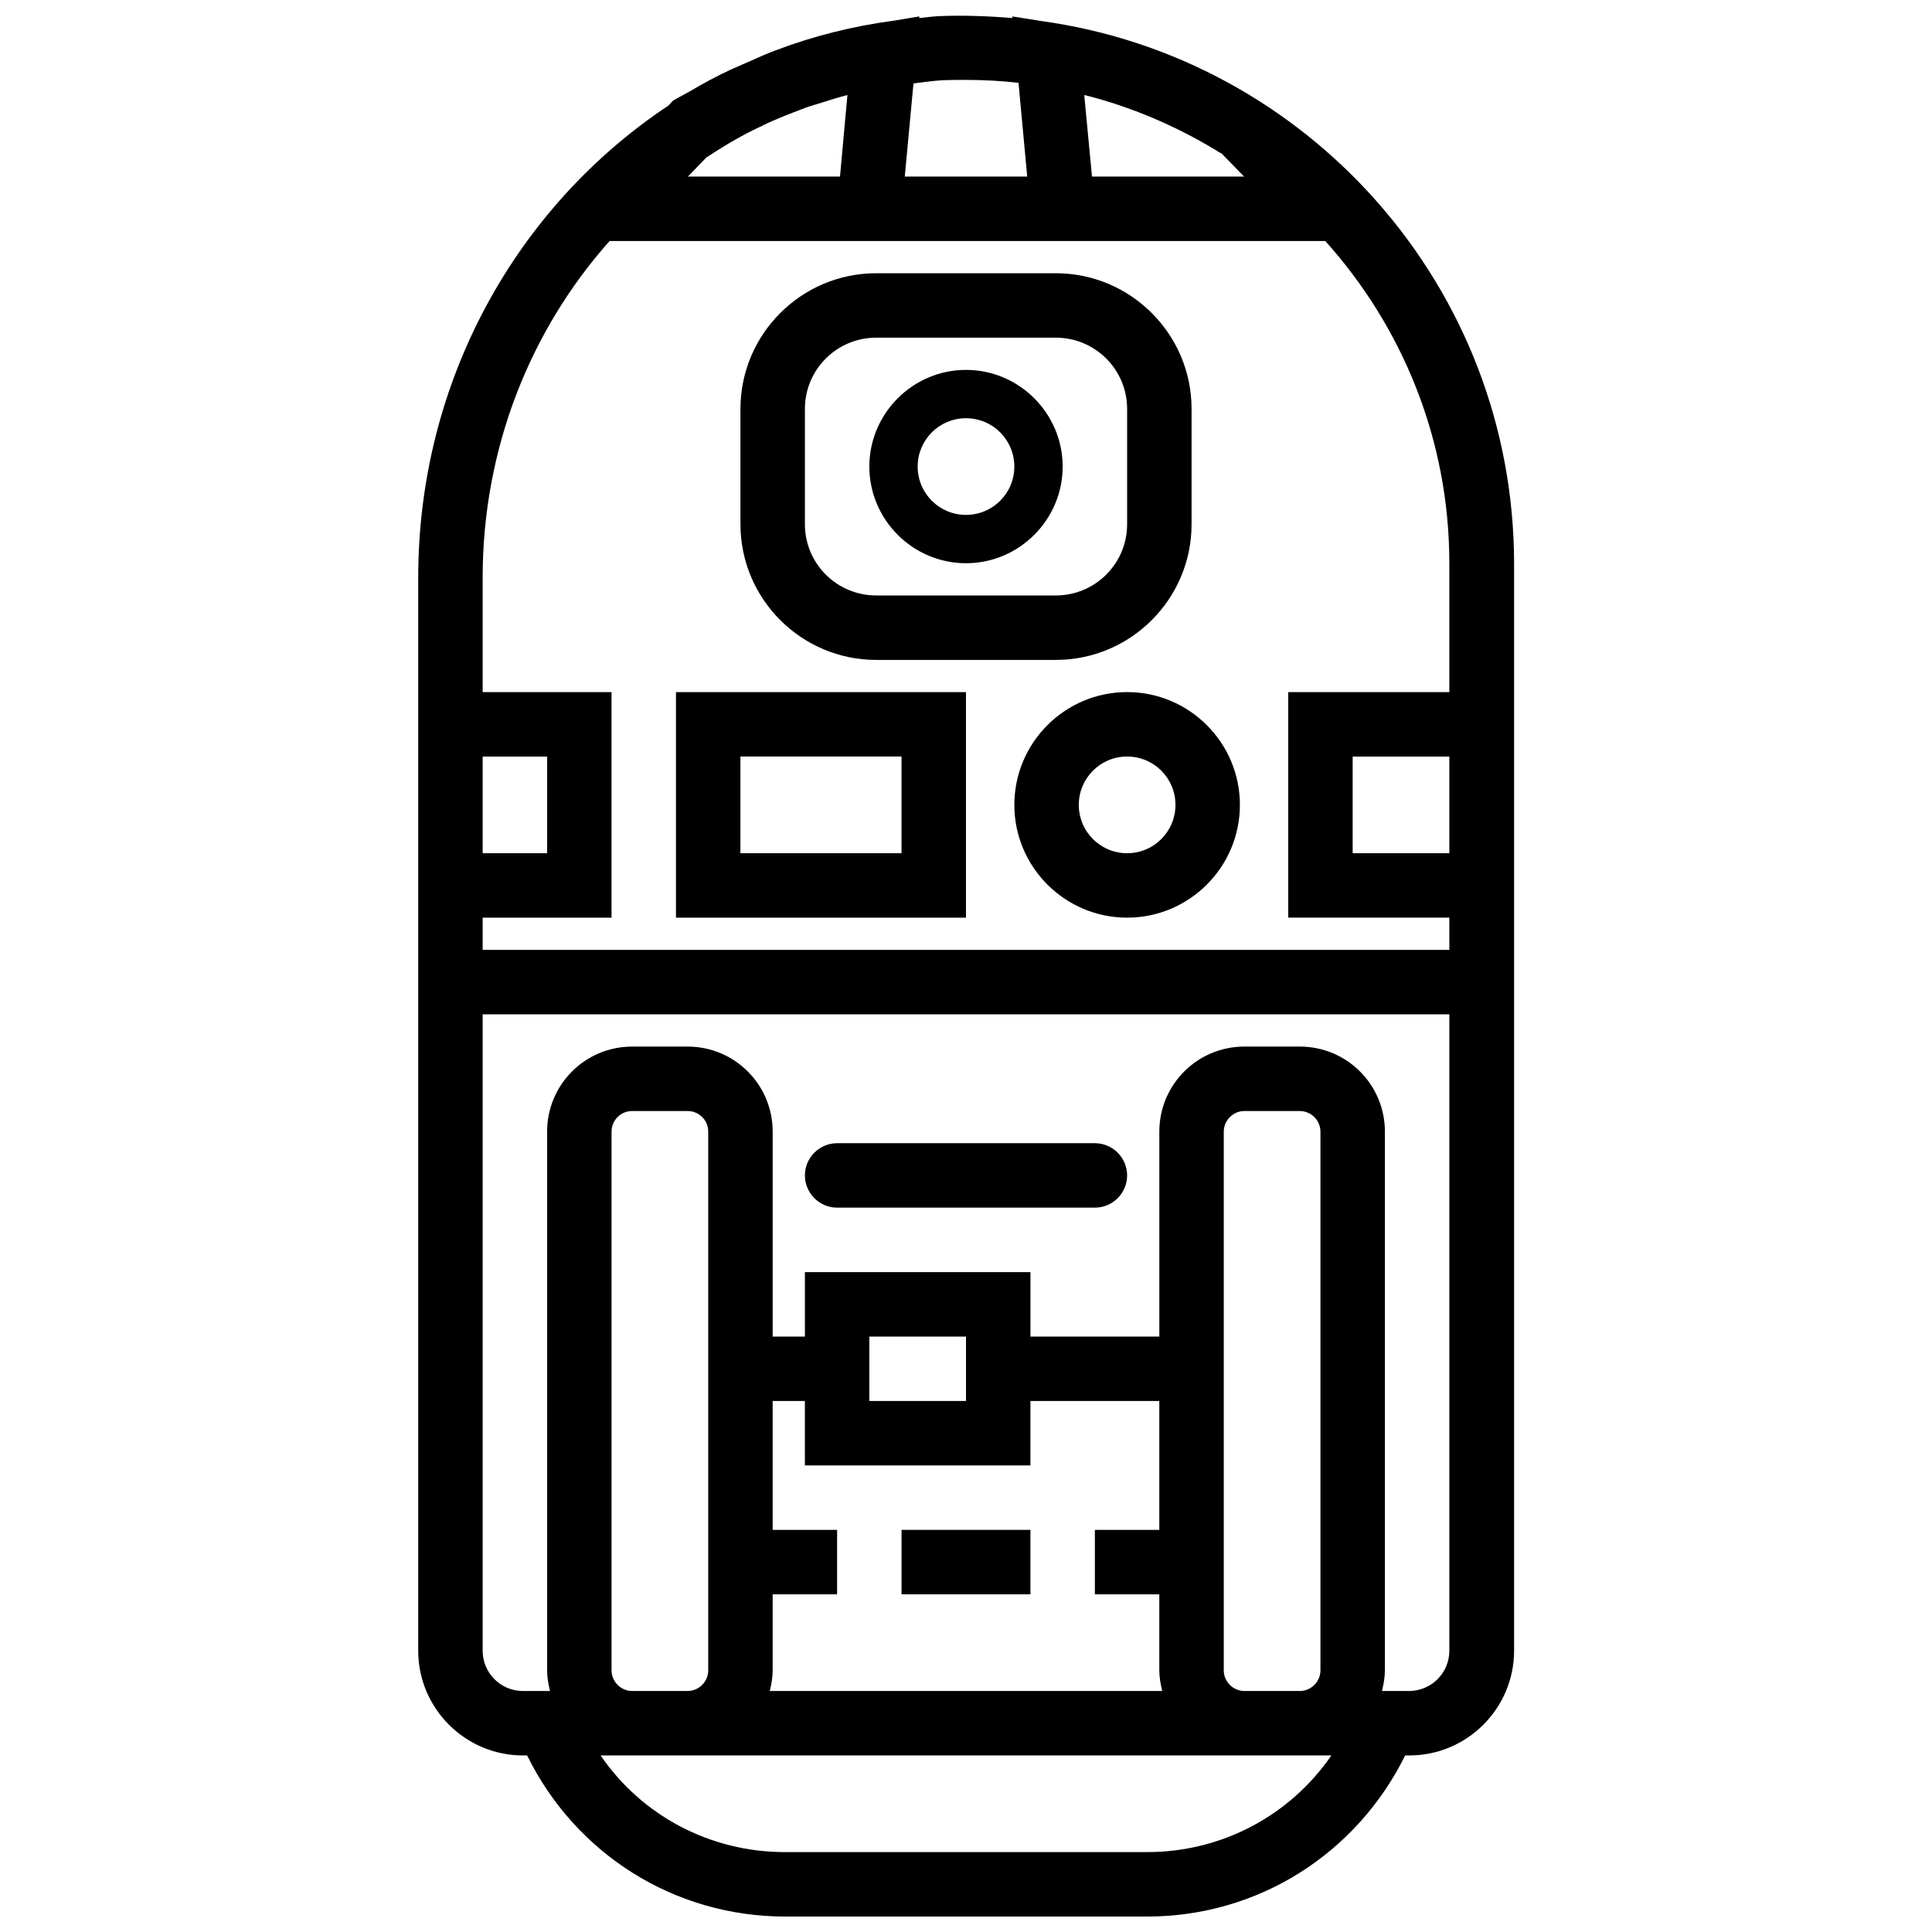<?xml version="1.0" encoding="UTF-8"?>
<!-- Uploaded to: ICON Repo, www.iconrepo.com, Generator: ICON Repo Mixer Tools -->
<svg width="800px" height="800px" version="1.1" viewBox="144 144 512 512" xmlns="http://www.w3.org/2000/svg">
 <defs>
  <clipPath id="a">
   <path d="m254 148.09h292v503.81h-292z"/>
  </clipPath>
 </defs>
 <g clip-path="url(#a)">
  <path d="m419.81 149.55-7.516-1.195v0.426c-6.32-0.512-12.809-0.77-19.383-0.512-1.793 0.086-3.586 0.34-5.293 0.512v-0.426l-6.66 1.109c-10.93 1.453-21.434 4.098-31.34 7.856-2.137 0.77-4.184 1.707-6.32 2.648-1.879 0.855-3.758 1.621-5.637 2.477-3.668 1.707-7.34 3.672-10.926 5.805-0.086 0-0.086 0.086-0.172 0.086-1.453 0.855-2.902 1.535-4.269 2.391l-1.195 1.281c-39.965 26.555-66.266 72.668-66.266 125.1v284.35c0 15.289 12.469 27.754 27.754 27.754h1.109c12.809 26.043 38.938 42.695 68.398 42.695h95.895c29.461 0 55.504-16.652 68.398-42.695h1.109c15.285 0 27.754-12.469 27.754-27.754v-288.19c-0.086-73.355-54.82-134.07-125.44-143.71zm53.883 41.242h-40.305l-2.051-21.605c0.172 0 0.258 0.086 0.426 0.086 12.039 3.074 23.484 7.941 34.156 14.348 0.598 0.34 1.195 0.77 1.879 1.109zm-79.926-25.531c2.133-0.086 4.184-0.086 6.234-0.086 4.695 0 9.395 0.258 13.918 0.77l2.305 24.848h-32.449l2.305-24.68c2.562-0.34 5.125-0.68 7.688-0.852zm-25.191 3.926-1.965 21.605h-40.305l4.867-5.039c4.527-2.988 9.223-5.805 14.176-8.113 0.426-0.172 0.77-0.34 1.195-0.598 2.562-1.195 5.207-2.305 7.941-3.332 1.367-0.512 2.734-1.109 4.098-1.535 1.023-0.34 2.051-0.598 3.074-0.938 2.309-0.77 4.613-1.453 6.918-2.051zm-96.664 175.31h17.078v25.617l-17.078 0.004zm34.156 242.17v-142.77c0-3.074 2.477-5.465 5.465-5.465h14.688c2.992 0 5.465 2.391 5.465 5.465v142.77c0 2.988-2.473 5.465-5.465 5.465h-14.688c-2.988 0-5.465-2.477-5.465-5.465zm42.695 0v-20.152h17.078v-17.078h-17.078v-34.156h8.539v17.078h59.773v-17.078h34.156v34.156h-17.078v17.078h17.078v20.152c0 1.879 0.34 3.672 0.77 5.465h-104c0.426-1.793 0.766-3.586 0.766-5.465zm25.621-71.387v-17.078h25.617v17.078zm93.93 71.387v-142.77c0-2.988 2.477-5.465 5.465-5.465h14.688c2.988 0 5.465 2.477 5.465 5.465v142.77c0 2.988-2.477 5.465-5.465 5.465h-14.688c-2.988 0-5.465-2.477-5.465-5.465zm-20.324 48.16h-95.98c-19.895 0-38-9.734-48.844-25.617h193.66c-10.926 15.883-28.945 25.617-48.84 25.617zm69.422-42.695h-7.172c0.426-1.793 0.77-3.586 0.77-5.465v-142.77c0-12.469-10.078-22.543-22.543-22.543h-14.688c-12.469 0-22.543 10.074-22.543 22.543v54.309h-34.156v-17.078h-59.773v17.078h-8.539v-54.309c-0.004-12.469-10.078-22.543-22.547-22.543h-14.688c-12.465 0-22.543 10.074-22.543 22.543v142.77c0 1.879 0.34 3.672 0.77 5.465h-7.172c-5.894 0-10.676-4.781-10.676-10.672v-168.65h256.18v168.65c0 5.891-4.781 10.672-10.676 10.672zm10.676-222.02h-25.617v-25.617h25.617zm-42.695-42.699v59.773h42.695v8.539l-256.18 0.004v-8.539h34.156v-59.773l-34.156-0.004v-30.312c0-34.414 12.723-65.75 33.645-89.234h189.66c20.32 22.629 32.875 52.516 32.875 85.391v34.156z"/>
 </g>
 <path d="m382.92 549.43h34.156v17.078h-34.156z"/>
 <path d="m376.18 318.88h47.648c19.812 0 35.949-16.141 35.949-35.949v-30.57c0-19.809-16.141-35.949-35.949-35.949h-47.648c-19.812 0-35.953 16.141-35.953 35.949v30.57c0 19.812 16.141 35.949 35.953 35.949zm-18.871-66.52c0-10.418 8.453-18.871 18.871-18.871h47.648c10.418 0 18.871 8.453 18.871 18.871v30.57c0 10.418-8.453 18.871-18.871 18.871h-47.648c-10.418 0-18.871-8.453-18.871-18.871z"/>
 <path d="m400 293.26c14.09 0 25.617-11.527 25.617-25.617s-11.527-25.617-25.617-25.617-25.617 11.527-25.617 25.617 11.527 25.617 25.617 25.617zm0-38.426c7.086 0 12.809 5.723 12.809 12.809s-5.723 12.809-12.809 12.809-12.809-5.723-12.809-12.809 5.719-12.809 12.809-12.809z"/>
 <path d="m323.14 387.19h76.852v-59.773l-76.852-0.004zm17.078-42.699h42.695v25.617h-42.695z"/>
 <path d="m442.7 327.41c-16.48 0-29.887 13.406-29.887 29.887 0 16.484 13.406 29.891 29.887 29.891 16.48 0 29.887-13.406 29.887-29.887 0-16.484-13.406-29.891-29.887-29.891zm0 42.699c-7.086 0-12.809-5.723-12.809-12.809 0-7.09 5.719-12.812 12.809-12.812 7.086 0 12.809 5.723 12.809 12.809 0 7.09-5.723 12.812-12.809 12.812z"/>
 <path d="m434.16 446.96h-68.312c-4.695 0-8.539 3.844-8.539 8.539 0 4.695 3.844 8.539 8.539 8.539h68.312c4.695 0 8.539-3.844 8.539-8.539 0-4.699-3.844-8.539-8.539-8.539z"/>
</svg>